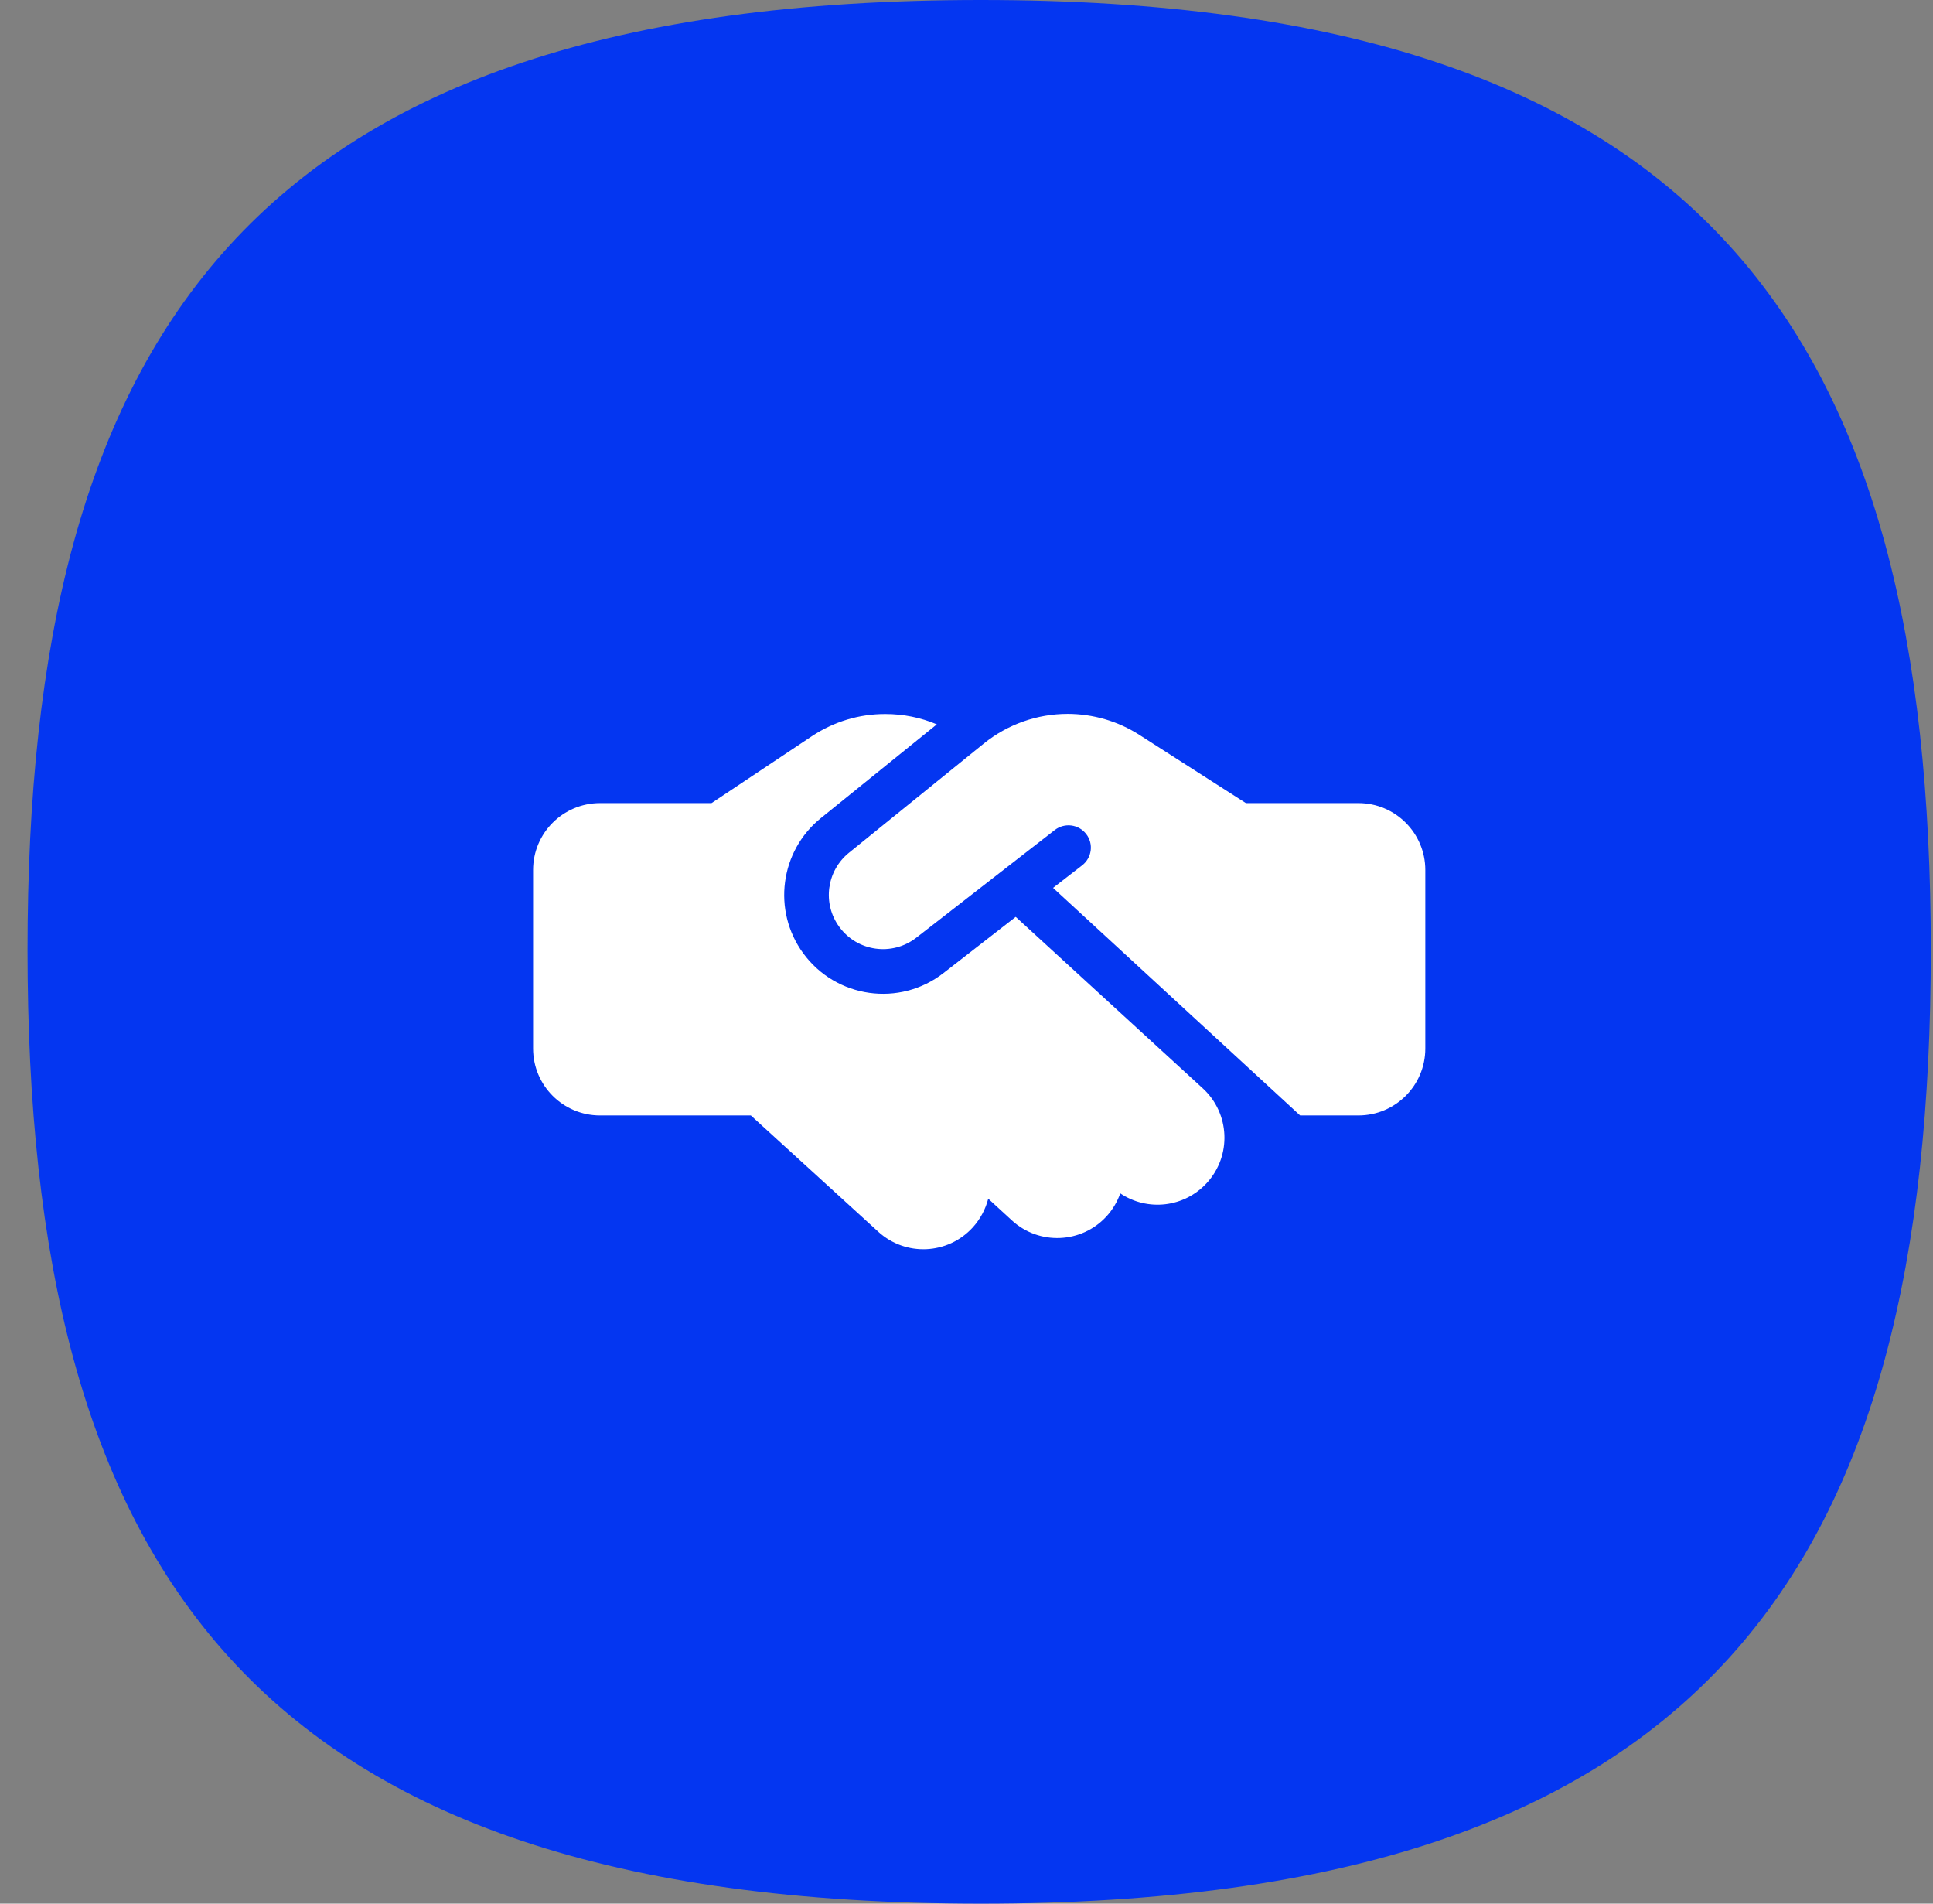 <svg width="65" height="64" viewBox="0 0 65 64" fill="none" xmlns="http://www.w3.org/2000/svg">
<rect x="0" y="0" width="65" height="64" fill="#808080" stroke="none"/>
<path d="M0.926 31.939C0.926 11.389 8.323 0 32.987 0C57.527 0 64.926 11.389 64.926 31.939C64.926 52.611 57.527 64 32.987 64C8.323 64 0.926 52.611 0.926 31.939Z" fill="#0436F1"/>
<g clip-path="url(#clip0_6350_2448)">
<path d="M33.086 24.994L28.548 28.669C27.794 29.279 27.648 30.375 28.22 31.158C28.825 31.993 30.002 32.157 30.813 31.524L35.468 27.905C35.796 27.652 36.264 27.708 36.522 28.036C36.78 28.364 36.719 28.833 36.391 29.091L35.411 29.85L43.718 37.501H45.678C46.92 37.501 47.928 36.493 47.928 35.251V29.25C47.928 28.008 46.92 27 45.678 27H42.115H41.927H41.895L41.712 26.883L38.308 24.703C37.591 24.244 36.752 24 35.899 24C34.877 24 33.883 24.352 33.086 24.994ZM34.155 30.825L31.731 32.71C30.255 33.863 28.112 33.563 27.006 32.044C25.965 30.614 26.228 28.617 27.601 27.506L31.502 24.352C30.958 24.122 30.372 24.005 29.777 24.005C28.895 24 28.037 24.262 27.301 24.75L23.926 27H20.176C18.934 27 17.926 28.008 17.926 29.25V35.251C17.926 36.493 18.934 37.501 20.176 37.501H25.248L29.533 41.41C30.452 42.25 31.872 42.184 32.711 41.265C32.969 40.979 33.142 40.646 33.231 40.3L34.028 41.031C34.943 41.87 36.368 41.809 37.207 40.895C37.418 40.665 37.572 40.398 37.671 40.121C38.58 40.731 39.818 40.604 40.582 39.77C41.421 38.856 41.36 37.431 40.446 36.591L34.155 30.825Z" fill="white"/>
</g>
<defs>
<clipPath id="clip0_6350_2448">
<rect width="30.002" height="24" fill="white" transform="translate(17.926 20)"/>
</clipPath>
</defs>
</svg>
